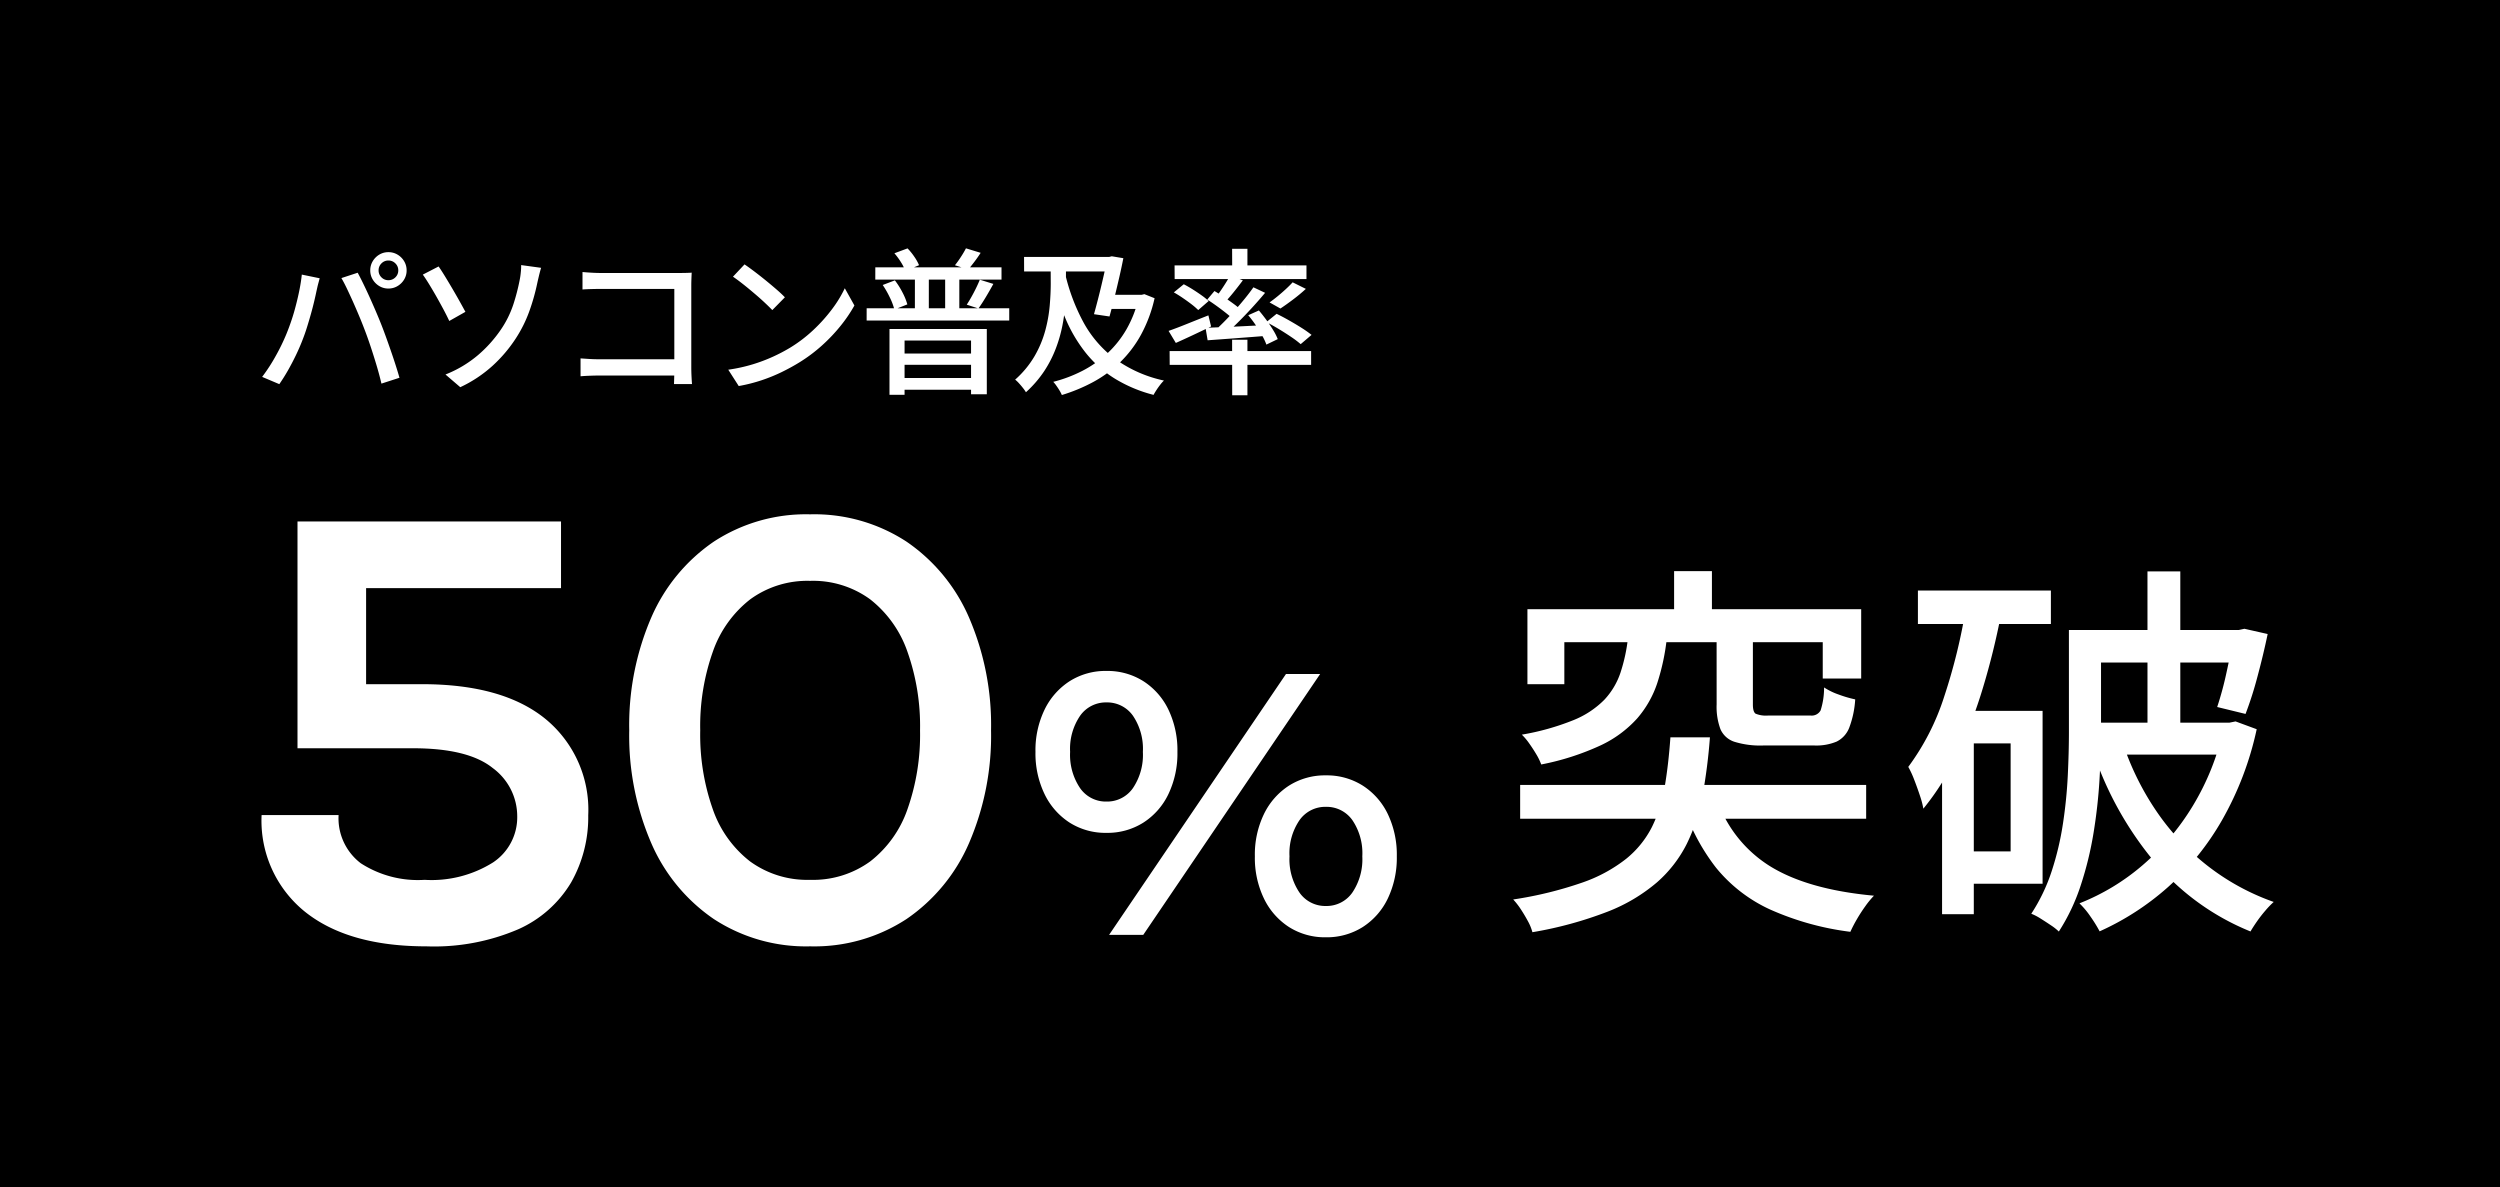<svg xmlns="http://www.w3.org/2000/svg" width="238" height="113" viewBox="0 0 238 113"><g transform="translate(-6382.705 17719.746)"><g transform="translate(5604.705 -21542.746)"><rect width="238" height="113" transform="translate(778 3823)"/><g transform="translate(799.734 3840.341)"><path d="M18.853.578q-7.442,0-11.562-3.3a11.13,11.13,0,0,1-4.12-9.2H10.5a5.38,5.38,0,0,0,2.111,4.589,10.015,10.015,0,0,0,6.08,1.58,11.008,11.008,0,0,0,6.515-1.659,5.159,5.159,0,0,0,2.3-4.388,5.7,5.7,0,0,0-2.336-4.6q-2.336-1.879-7.582-1.879h-11V-39.87H31.675v6.348H13.119v9.142h5.332q7.7,0,11.756,3.32A11.185,11.185,0,0,1,34.266-11.9a12.6,12.6,0,0,1-1.625,6.389,11.115,11.115,0,0,1-5.03,4.461A20.33,20.33,0,0,1,18.853.578Zm36.539,0a16.037,16.037,0,0,1-9.172-2.6,16.837,16.837,0,0,1-5.956-7.233A25.8,25.8,0,0,1,38.17-19.976,25.849,25.849,0,0,1,40.264-30.72a16.839,16.839,0,0,1,5.956-7.23,16.037,16.037,0,0,1,9.172-2.6,16.035,16.035,0,0,1,9.174,2.6,16.843,16.843,0,0,1,5.954,7.23,25.851,25.851,0,0,1,2.094,10.744A25.8,25.8,0,0,1,70.52-9.254a16.841,16.841,0,0,1-5.954,7.233A16.035,16.035,0,0,1,55.392.578Zm0-6.332a9.251,9.251,0,0,0,5.724-1.757,10.727,10.727,0,0,0,3.538-4.955,21.321,21.321,0,0,0,1.2-7.509,21.221,21.221,0,0,0-1.212-7.529,10.825,10.825,0,0,0-3.538-4.955,9.207,9.207,0,0,0-5.714-1.757,9.22,9.22,0,0,0-5.7,1.757,10.785,10.785,0,0,0-3.55,4.955,21.224,21.224,0,0,0-1.212,7.529,21.321,21.321,0,0,0,1.2,7.509,10.721,10.721,0,0,0,3.54,4.955A9.253,9.253,0,0,0,55.392-5.754Z" transform="translate(0 72.173)" fill="#fff"/><path d="M7.889-9.713a6.371,6.371,0,0,1-3.511-.973A6.665,6.665,0,0,1,1.991-13.4a8.909,8.909,0,0,1-.866-4.02A8.867,8.867,0,0,1,2-21.462a6.675,6.675,0,0,1,2.394-2.7,6.381,6.381,0,0,1,3.5-.965,6.381,6.381,0,0,1,3.5.973,6.6,6.6,0,0,1,2.386,2.706,8.963,8.963,0,0,1,.859,4.028,8.975,8.975,0,0,1-.859,4.02,6.593,6.593,0,0,1-2.386,2.713A6.381,6.381,0,0,1,7.889-9.713Zm0-2.979A2.985,2.985,0,0,0,10.4-13.969a5.655,5.655,0,0,0,.95-3.45,5.614,5.614,0,0,0-.95-3.45,3,3,0,0,0-2.516-1.262A3,3,0,0,0,5.381-20.87a5.582,5.582,0,0,0-.958,3.45,5.655,5.655,0,0,0,.95,3.45A2.985,2.985,0,0,0,7.889-12.692ZM8.132,0,24.974-24.837h3.253L11.385,0ZM28.774.228a6.371,6.371,0,0,1-3.511-.973,6.665,6.665,0,0,1-2.386-2.713,8.909,8.909,0,0,1-.866-4.02,8.867,8.867,0,0,1,.874-4.043,6.675,6.675,0,0,1,2.394-2.7,6.381,6.381,0,0,1,3.5-.965,6.381,6.381,0,0,1,3.5.973,6.6,6.6,0,0,1,2.386,2.706,8.963,8.963,0,0,1,.859,4.028,8.975,8.975,0,0,1-.859,4.02A6.593,6.593,0,0,1,32.277-.745,6.381,6.381,0,0,1,28.774.228Zm0-2.979a2.985,2.985,0,0,0,2.516-1.277,5.655,5.655,0,0,0,.95-3.45,5.614,5.614,0,0,0-.95-3.45,3,3,0,0,0-2.516-1.262,3,3,0,0,0-2.508,1.262,5.582,5.582,0,0,0-.958,3.45,5.655,5.655,0,0,0,.95,3.45A2.985,2.985,0,0,0,28.774-2.751Z" transform="translate(75.718 71.66)" fill="#fff"/><path d="M16.69-31.26h3.6v5.627h-3.6ZM12.3-24.9h3.7a21.25,21.25,0,0,1-.908,4.284,9.9,9.9,0,0,1-1.922,3.385,10.885,10.885,0,0,1-3.5,2.572,24.5,24.5,0,0,1-5.629,1.807,5.684,5.684,0,0,0-.465-.959q-.308-.521-.676-1.04a5.8,5.8,0,0,0-.707-.841,23.686,23.686,0,0,0,4.9-1.375,8.69,8.69,0,0,0,2.948-1.939A7.02,7.02,0,0,0,11.587-21.6,16.412,16.412,0,0,0,12.3-24.9Zm8.436.012H24.19v6.326q0,.7.26.875a2.589,2.589,0,0,0,1.208.175h4.015A.965.965,0,0,0,30.637-18a7.06,7.06,0,0,0,.33-2.186,6.218,6.218,0,0,0,1.391.676,11.061,11.061,0,0,0,1.573.461,9.146,9.146,0,0,1-.568,2.693,2.456,2.456,0,0,1-1.2,1.326,5.015,5.015,0,0,1-2.108.371H25.178a8.317,8.317,0,0,1-2.752-.355A2.179,2.179,0,0,1,21.1-16.216a6.125,6.125,0,0,1-.362-2.343ZM2.726-27.634H34.5v6.6H30.84v-3.458H6.24v4H2.726ZM2.033-10.907h32.94v3.223H2.033Zm14.3-4.527H20.1a52.606,52.606,0,0,1-.706,5.545A17.414,17.414,0,0,1,17.9-5.3a12.079,12.079,0,0,1-2.839,3.668,16.3,16.3,0,0,1-4.7,2.792A36.7,36.7,0,0,1,3.2,3.116a4.61,4.61,0,0,0-.428-1.05Q2.467,1.5,2.1.937A6.881,6.881,0,0,0,1.372,0a36.431,36.431,0,0,0,6.55-1.6,14.271,14.271,0,0,0,4.211-2.277A9.324,9.324,0,0,0,14.58-6.9a13.666,13.666,0,0,0,1.214-3.829Q16.157-12.855,16.338-15.435Zm4.329,5.59a12.14,12.14,0,0,0,5.077,6.624q3.6,2.27,9.977,2.86A8.481,8.481,0,0,0,34.887.65q-.438.61-.808,1.251a12.941,12.941,0,0,0-.61,1.178A26.917,26.917,0,0,1,25.811.946,14.307,14.307,0,0,1,20.67-3.039a19.685,19.685,0,0,1-3.231-6.232ZM39.9-29.41h12.66v3.186H39.9Zm3.79,11.455h8.079V-1.5H43.689V-4.578h5.038V-14.856H43.689Zm.789-9.847,3.327.7a69.416,69.416,0,0,1-1.7,6.9,45.223,45.223,0,0,1-2.429,6.353A25.036,25.036,0,0,1,40.42-8.645,8.292,8.292,0,0,0,40.1-9.859q-.247-.751-.546-1.523a8.945,8.945,0,0,0-.571-1.24,23.035,23.035,0,0,0,3.436-6.744A54.58,54.58,0,0,0,44.479-27.8ZM42.2-17.955h3.021V1.4H42.2Zm13.621-7.7H70.831v3.1H55.823Zm14.144,0h.487l.533-.116,2.211.5q-.41,1.971-.974,4.067a34.291,34.291,0,0,1-1.131,3.541l-2.7-.66a31.074,31.074,0,0,0,.873-3.221q.426-1.913.7-3.607Zm-8.211-5.575H64.88v16.055H61.756Zm-7.479,5.575h3.058v9.707q0,2.1-.148,4.578a49.7,49.7,0,0,1-.565,5.034,32.721,32.721,0,0,1-1.213,4.974,18.993,18.993,0,0,1-2.09,4.414,5.189,5.189,0,0,0-.746-.589q-.485-.328-.994-.647a5.092,5.092,0,0,0-.884-.459,17.012,17.012,0,0,0,1.95-4.075,27.973,27.973,0,0,0,1.066-4.507,45.047,45.047,0,0,0,.458-4.546q.109-2.236.109-4.176Zm1.915,8.82H69.431v3.042H56.193Zm12.807,0h.574l.57-.116,2.012.743a30.329,30.329,0,0,1-3.3,8.654A25.708,25.708,0,0,1,63.7-1.172a25.524,25.524,0,0,1-6.5,4.206,12.966,12.966,0,0,0-.861-1.393A7.785,7.785,0,0,0,55.278.368a21.052,21.052,0,0,0,5.987-3.609,23.388,23.388,0,0,0,4.794-5.653A24.077,24.077,0,0,0,69-16.267Zm-9.538,2.106a26.174,26.174,0,0,0,3.211,6.418A22.926,22.926,0,0,0,67.508-3.18,22.3,22.3,0,0,0,73.773.235a8.4,8.4,0,0,0-.787.816,12.759,12.759,0,0,0-.8,1.027q-.368.529-.624.967a23.468,23.468,0,0,1-9.138-6.623,32.374,32.374,0,0,1-5.807-10.376Z" transform="translate(120.951 68.289)" fill="#fff"/><path d="M11.863-10.6a.9.9,0,0,0,.272.662.9.9,0,0,0,.662.272.911.911,0,0,0,.665-.272.9.9,0,0,0,.275-.662.906.906,0,0,0-.275-.665.906.906,0,0,0-.665-.275.9.9,0,0,0-.662.275A.911.911,0,0,0,11.863-10.6Zm-.794,0a1.665,1.665,0,0,1,.235-.871,1.8,1.8,0,0,1,.625-.629,1.648,1.648,0,0,1,.867-.235,1.665,1.665,0,0,1,.871.235,1.793,1.793,0,0,1,.629.629,1.665,1.665,0,0,1,.235.871,1.648,1.648,0,0,1-.235.867,1.8,1.8,0,0,1-.629.626,1.665,1.665,0,0,1-.871.235,1.648,1.648,0,0,1-.867-.235,1.811,1.811,0,0,1-.625-.626A1.648,1.648,0,0,1,11.069-10.6ZM3.1-4.577q.248-.607.48-1.3T4-7.314q.193-.742.338-1.475T4.553-10.2l1.7.35q-.047.187-.111.419t-.115.458q-.051.226-.088.393-.075.367-.207.926t-.311,1.2q-.179.64-.382,1.288t-.423,1.2q-.268.7-.63,1.451T3.225-1.062Q2.819-.356,2.411.23L.777-.461A16.618,16.618,0,0,0,2.1-2.509,19.009,19.009,0,0,0,3.1-4.577Zm7.4-.462q-.223-.587-.5-1.247T9.427-7.611q-.3-.665-.578-1.25T8.321-9.868l1.552-.509q.227.417.514,1.005t.589,1.251q.3.663.586,1.328t.513,1.234q.213.533.459,1.21t.492,1.389q.247.712.461,1.382t.364,1.2L12.133.179q-.19-.821-.459-1.721t-.567-1.8Q10.809-4.242,10.5-5.039ZM18.23-.689a11.025,11.025,0,0,0,3.125-1.87,12.324,12.324,0,0,0,2.1-2.332A9.591,9.591,0,0,0,24.7-7.386a19.22,19.22,0,0,0,.583-2.243,7,7,0,0,0,.121-.813,5.562,5.562,0,0,0,.031-.663l1.9.26q-.11.358-.207.768t-.153.662a20.075,20.075,0,0,1-.758,2.692A12.46,12.46,0,0,1,24.91-4.1a13.442,13.442,0,0,1-2.167,2.554A12.334,12.334,0,0,1,19.639.52Zm-.654-10.285q.267.38.617.953t.722,1.208q.372.635.691,1.208t.523.951l-1.537.87Q18.337-6.331,18-6.958T17.314-8.2q-.354-.618-.676-1.14t-.566-.857Zm13.7.529q.4.038.881.065t.855.027h7.459q.3,0,.648-.008t.552-.023q-.015.257-.027.609t-.012.648v7.759q0,.395.023.869T41.7.219H39.986q.008-.244.019-.625t.011-.789v-7.64h-7q-.444,0-.95.015t-.792.038Zm-.187,8.222.8.053q.47.03.949.03h8.073V-.59H32.888q-.446,0-.956.02t-.842.052ZM46.7-11.171q.4.27.922.664t1.078.845q.553.451,1.042.874t.8.75L49.345-6.82q-.287-.3-.745-.729t-1-.885q-.537-.459-1.062-.873T45.6-10ZM45.151-1.145a15.584,15.584,0,0,0,2.319-.509,15.594,15.594,0,0,0,1.958-.739,16.246,16.246,0,0,0,1.61-.846A13.417,13.417,0,0,0,53.26-4.934a15.3,15.3,0,0,0,1.774-1.979A11.579,11.579,0,0,0,56.246-8.9l.915,1.641a13.705,13.705,0,0,1-1.32,1.944,16.052,16.052,0,0,1-1.776,1.87A14.826,14.826,0,0,1,51.9-1.828q-.752.463-1.643.9a15.871,15.871,0,0,1-1.916.782A15.294,15.294,0,0,1,46.148.41Zm14-9.748H71.165v1.172H59.148Zm-.825,3.9H71.9v1.166H58.324Zm4.594-3.418h1.325V-6.35H62.917Zm2.879,0h1.349V-6.35H65.8Zm-5.941,1.2,1.156-.44a7.767,7.767,0,0,1,.727,1.156A5.827,5.827,0,0,1,62.2-7.363l-1.235.491a5.815,5.815,0,0,0-.432-1.149A8.955,8.955,0,0,0,59.855-9.21Zm1.112-3.02,1.249-.464a5.549,5.549,0,0,1,.649.8,4.329,4.329,0,0,1,.445.8l-1.3.553a4.488,4.488,0,0,0-.42-.837A6.535,6.535,0,0,0,60.967-12.23ZM69.1-9.713l1.289.4q-.343.63-.721,1.261t-.7,1.078l-1.111-.363q.213-.328.446-.741t.443-.845Q68.956-9.355,69.1-9.713ZM67.78-12.7l1.4.428q-.3.465-.613.875T68-10.685l-1.269-.405a9.28,9.28,0,0,0,.569-.795A8.968,8.968,0,0,0,67.78-12.7ZM60.5-5.02h9.265V1.193h-1.5V-3.922H61.936V1.247H60.5Zm.81,2.334H68.92v1.072H61.311Zm.013,2.332h7.609V.761H61.324Zm15.888-9.984a18.537,18.537,0,0,0,1.77,4.708A10.825,10.825,0,0,0,82-2.157,12.289,12.289,0,0,0,86.628-.113a3.623,3.623,0,0,0-.353.4q-.19.244-.357.5t-.279.464A13.324,13.324,0,0,1,81.9-.329a10.948,10.948,0,0,1-2.728-2.437,14.086,14.086,0,0,1-1.921-3.259,25.077,25.077,0,0,1-1.308-4.03Zm-3.9-1.542h8.241V-10.5H73.316ZM84.231-8.275h.275l.258-.064.974.389a13.364,13.364,0,0,1-1.3,3.488,11.1,11.1,0,0,1-1.991,2.619A11.654,11.654,0,0,1,79.9.023,16.183,16.183,0,0,1,76.91,1.265,3.541,3.541,0,0,0,76.69.839q-.137-.231-.3-.457a2.793,2.793,0,0,0-.3-.372,13.089,13.089,0,0,0,2.771-1.045A10.7,10.7,0,0,0,81.24-2.7a9.777,9.777,0,0,0,1.837-2.32,10.918,10.918,0,0,0,1.154-3Zm-2.989-3.606h.171l.25-.062,1.1.182q-.158.821-.379,1.783t-.46,1.935q-.239.974-.479,1.831l-1.477-.218q.18-.645.368-1.375t.359-1.454q.172-.725.313-1.362t.238-1.1Zm0,3.606h3.3v1.342H80.96Zm-5.4-3.2h1.458v2.137q0,.89-.065,1.907a16.437,16.437,0,0,1-.277,2.1,13.282,13.282,0,0,1-.629,2.18A11.1,11.1,0,0,1,75.224-1,10.655,10.655,0,0,1,73.49,1,3.5,3.5,0,0,0,73.2.586q-.182-.232-.38-.448A2.884,2.884,0,0,0,72.463-.2a9.194,9.194,0,0,0,1.851-2.241A10.136,10.136,0,0,0,75.324-4.85a13.578,13.578,0,0,0,.428-2.373q.1-1.151.1-2.12Zm17.276-1.181h1.458v2.107H93.126Zm0,8.655h1.458V1.291H93.126Zm-5.95,1.08h13.472v1.317H87.176Zm.472-8.151h12.557v1.3H87.648ZM98.88-9.465l1.259.625q-.57.525-1.221,1.015t-1.2.855l-1.035-.581q.361-.255.765-.585t.784-.682Q98.615-9.172,98.88-9.465Zm-5.95-.65,1.21.462q-.432.58-.907,1.168T92.348-7.48l-.908-.407q.26-.308.533-.7t.527-.8Q92.754-9.791,92.93-10.115ZM95.146-8.99l1.112.526q-.6.722-1.316,1.5T93.5-5.476q-.726.712-1.373,1.249l-.844-.47Q91.93-5.26,92.639-6t1.372-1.528Q94.675-8.315,95.146-8.99ZM90.751-7.821l.686-.814q.435.255.921.585t.925.652a6.376,6.376,0,0,1,.71.593l-.713.933a6.316,6.316,0,0,0-.693-.628q-.429-.343-.912-.693T90.751-7.821Zm-.164,2.688L92.272-5.2q.949-.037,2.017-.092t2.152-.1l-.008,1.02q-1.52.122-3,.232t-2.646.193Zm4.066-1.2,1.015-.452q.353.413.709.9t.649.968a5.162,5.162,0,0,1,.437.86l-1.081.522a5.491,5.491,0,0,0-.413-.878q-.277-.488-.62-1A11.47,11.47,0,0,0,94.653-6.333ZM87.07-4.839q.72-.25,1.73-.657t2.06-.822l.256,1.055q-.859.416-1.738.829t-1.618.741Zm.5-3.668.945-.772q.408.208.856.491t.852.572a5.816,5.816,0,0,1,.659.535l-.989.859a6.648,6.648,0,0,0-.636-.55q-.392-.3-.831-.6T87.569-8.507Zm8.809,2.829.975-.787q.553.266,1.182.623t1.2.717a10.491,10.491,0,0,1,.945.666l-1.034.881a9.141,9.141,0,0,0-.9-.681q-.554-.376-1.175-.752T96.378-5.678Z" transform="translate(2.445 19)" fill="#fff"/></g></g></g></svg>